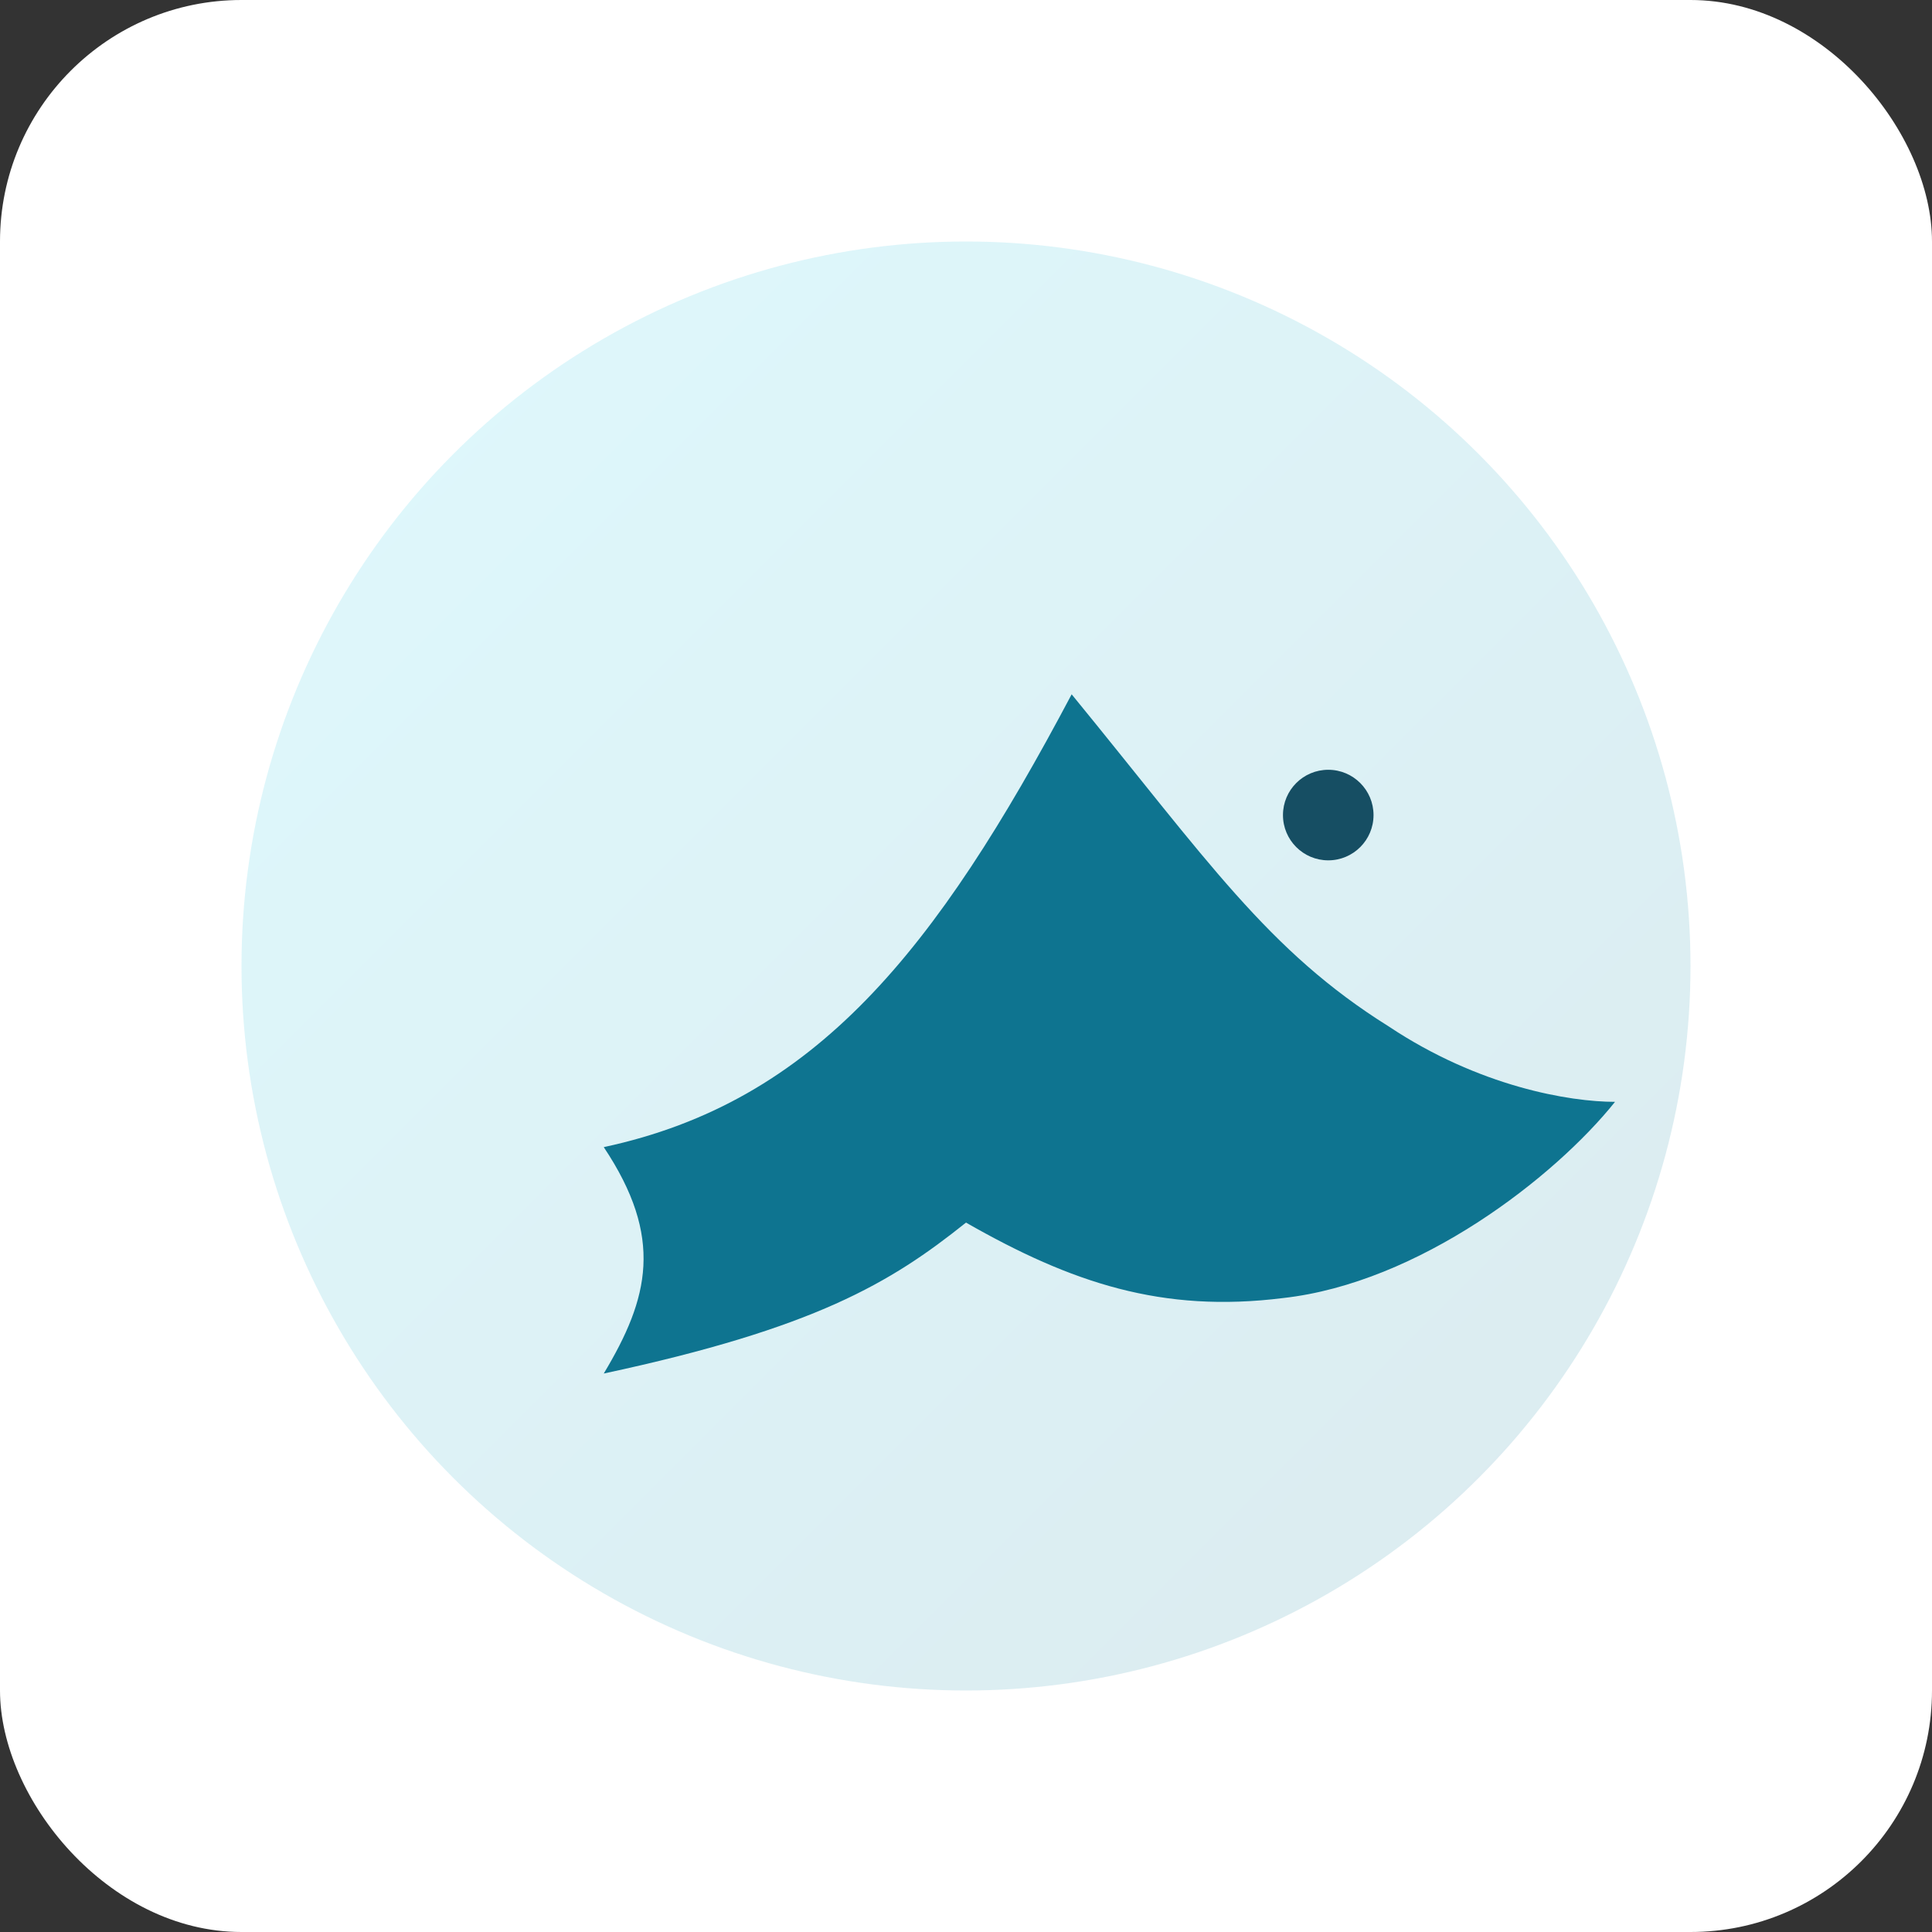 
<svg xmlns="http://www.w3.org/2000/svg" width="256" height="256" viewBox="0 0 256 256" role="img" aria-label="Avifauna Italia logo">
  <rect x="0" y="0" width="256" height="256" fill="#333333" stroke="none"/>
  <defs>
    <linearGradient id="g" x1="0" y1="0" x2="1" y2="1">
      <stop offset="0%" stop-color="#22d3ee"/>
      <stop offset="100%" stop-color="#0e7490"/>
    </linearGradient>
  </defs>
  <rect width="256" height="256" rx="32" fill="#ffffff"/>
  <g transform="translate(28,28)">
    <circle cx="100" cy="100" r="96" fill="url(#g)" opacity="0.15"/>
    <path d="M52 124c28-6 44-26 62-60 18 22 26 34 42 44 12 8 24 10 30 10-8 10-26 24-44 26-16 2-28-2-42-10-10 8-20 14-48 20 6-10 8-18 0-30z" fill="#0e7490"/>
    <circle cx="148" cy="80" r="6" fill="#164e63"/>
  </g>
</svg>
